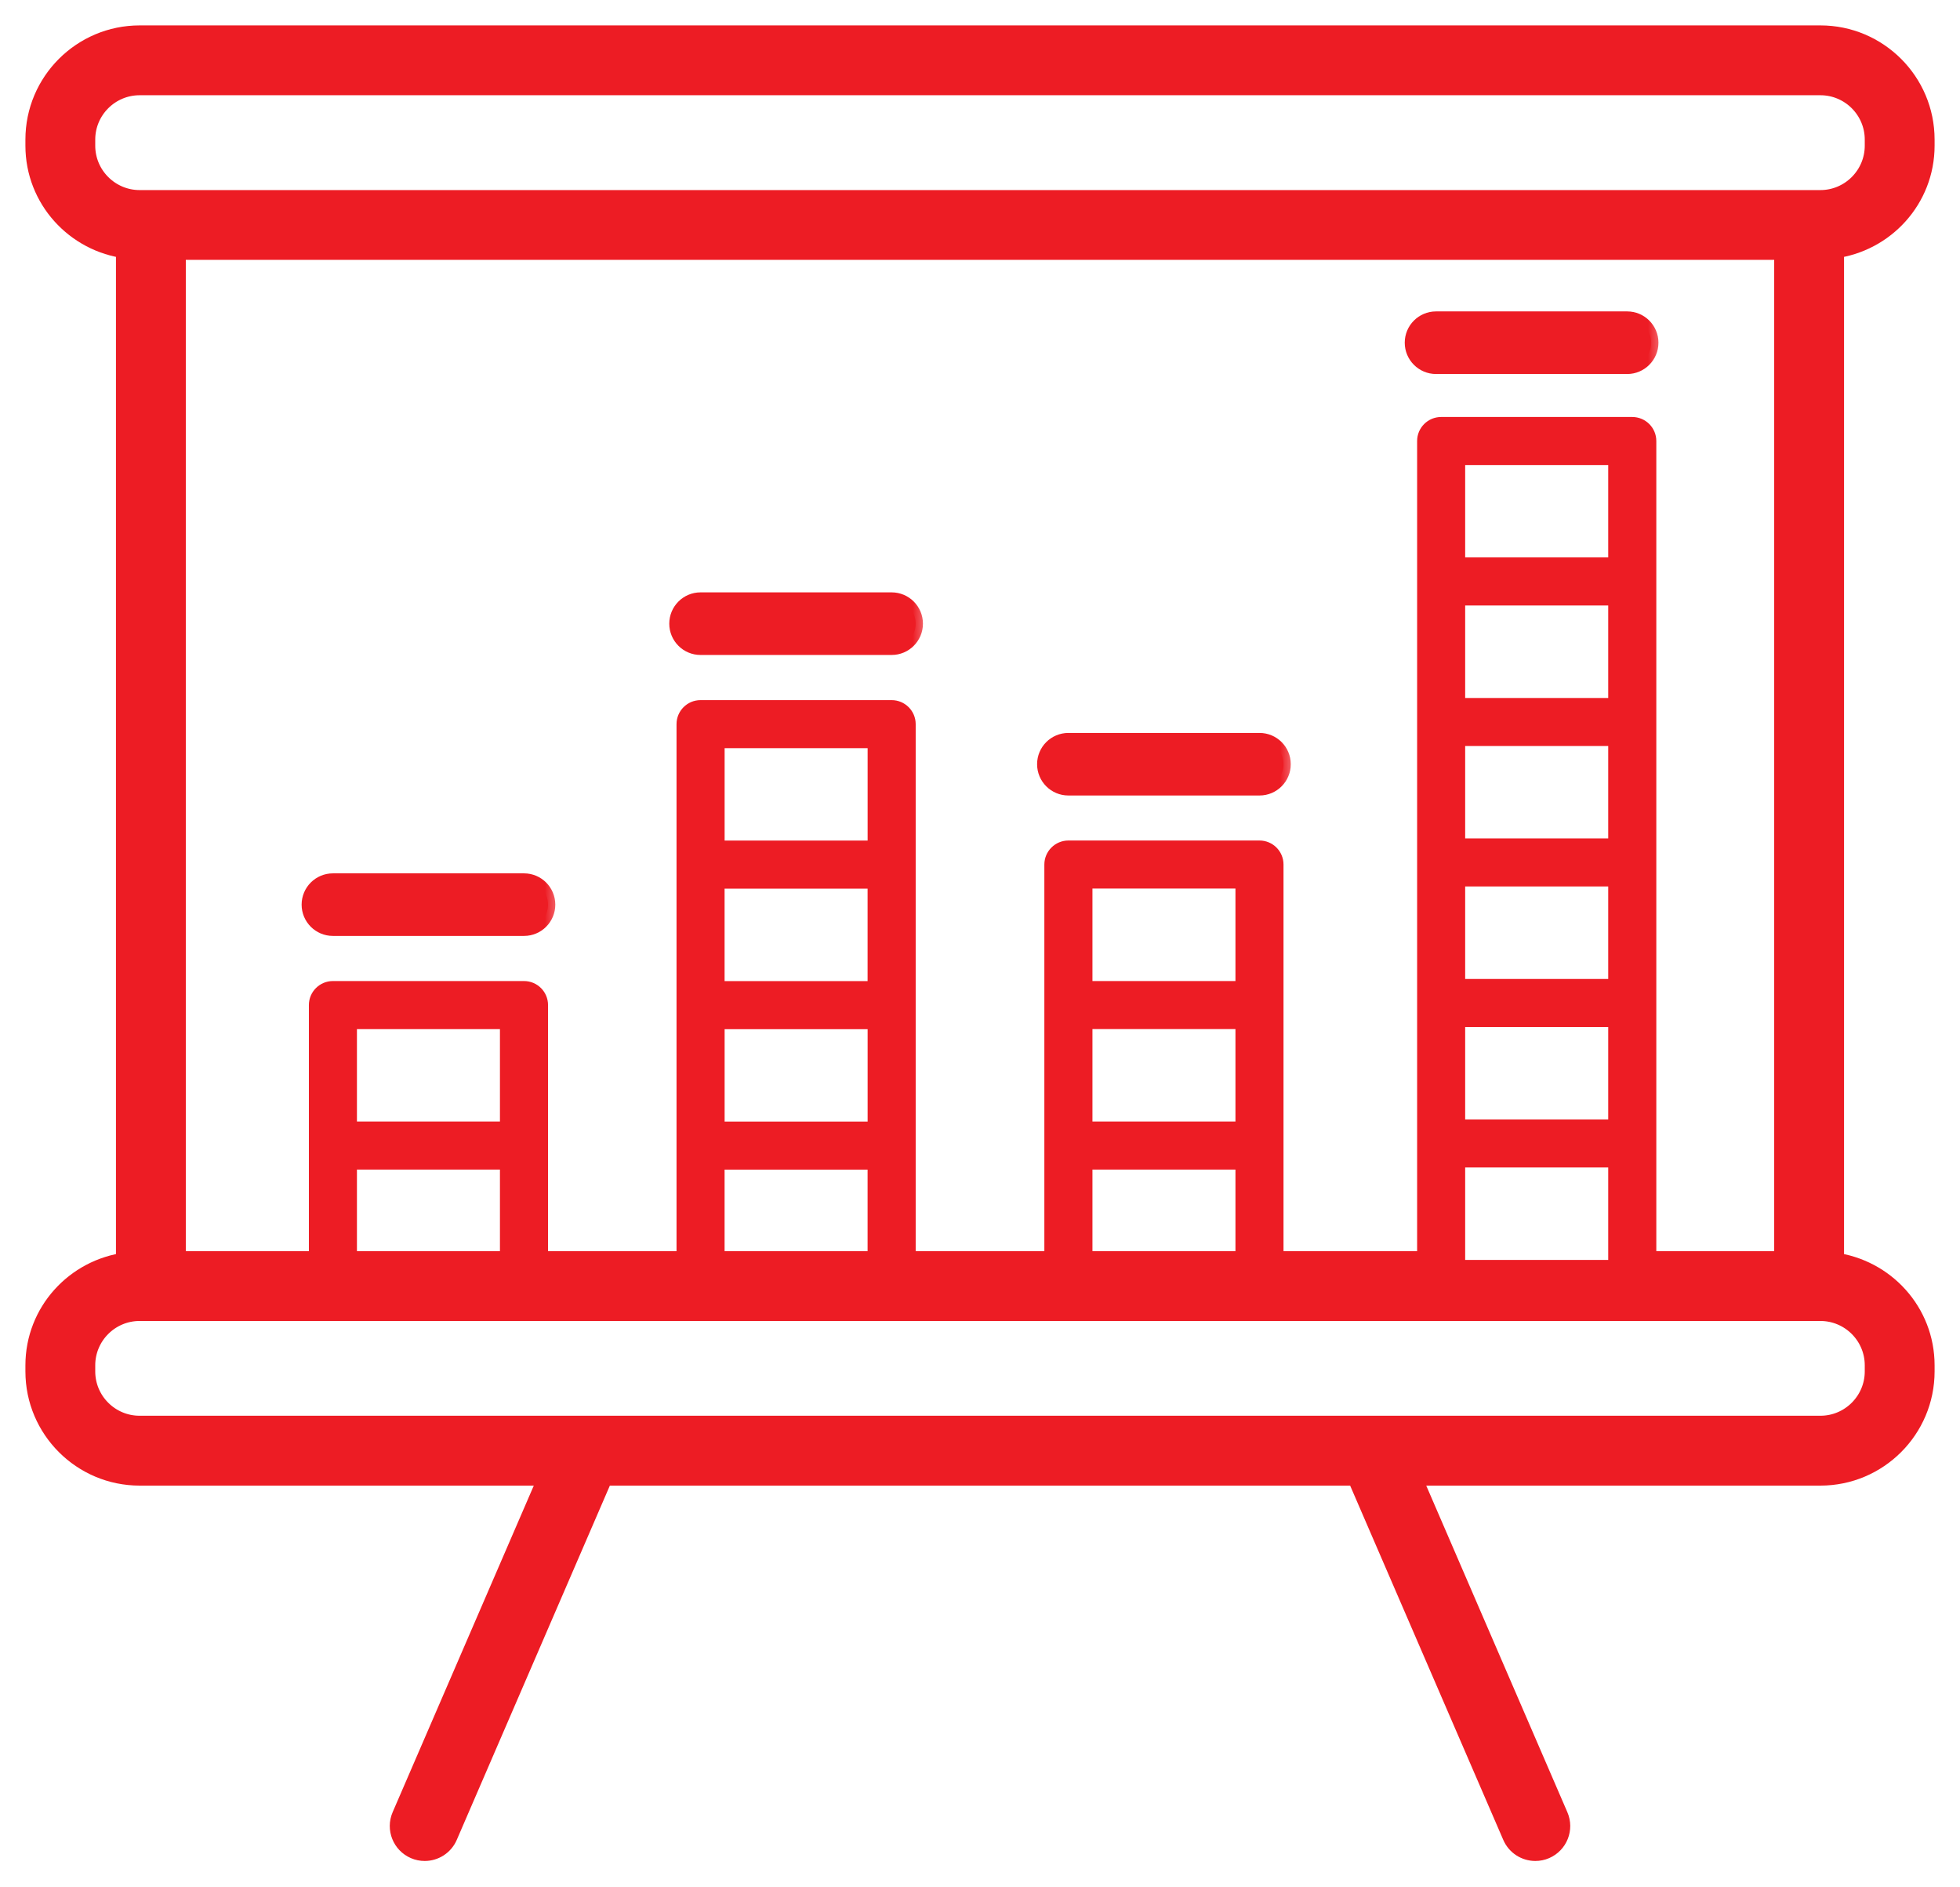 <svg width="54" height="52" viewBox="0 0 54 52" fill="none" xmlns="http://www.w3.org/2000/svg">
<rect width="54" height="52" fill="#E5E5E5"/>
<g clip-path="url(#clip0)">
<rect width="1920" height="4812" transform="translate(-547 -2341)" fill="white"/>
<g opacity="0.5">
<mask id="mask0" mask-type="alpha" maskUnits="userSpaceOnUse" x="-548" y="-210" width="1921" height="602">
<rect x="-548" y="-210" width="1921" height="602" fill="#C4C4C4"/>
</mask>
<g mask="url(#mask0)">
<path d="M-94.877 -6.678L78.581 -37.36L-94.877 337.006V-6.678Z" fill="url(#paint0_linear)"/>
<path d="M78.581 -37.36L199.997 275.631L-94.877 337.006L78.581 -37.36Z" fill="url(#paint1_linear)"/>
<path d="M-563.219 -37.36L-233.647 11.742L67.018 -252.157L-563.219 -37.36Z" fill="url(#paint2_linear)"/>
<path d="M-233.648 11.742L-94.878 -6.678L67.017 -252.157L-233.648 11.742Z" fill="url(#paint3_linear)"/>
</g>
</g>
<circle cx="26.5" cy="24.5" r="54.5" fill="white" stroke="#ED1C24" stroke-width="2"/>
<mask id="path-7-outside-1" maskUnits="userSpaceOnUse" x="0" y="0" width="54" height="52" fill="black">
<rect fill="white" width="54" height="52"/>
<path d="M53 4.014V3.846C53 2.276 51.724 1 50.154 1H3.847C2.277 1 1 2.276 1 3.846V4.014C1 5.463 2.093 6.649 3.495 6.824V34.807C2.093 34.983 1 36.168 1 37.617V37.786C1 39.355 2.277 40.632 3.847 40.632H15.163L11.093 50.049C10.948 50.385 11.103 50.774 11.439 50.92C11.524 50.957 11.613 50.974 11.701 50.974C11.957 50.974 12.201 50.825 12.309 50.574L16.605 40.632H37.395L41.692 50.574C41.8 50.825 42.044 50.974 42.3 50.974C42.387 50.974 42.477 50.957 42.562 50.92C42.898 50.774 43.053 50.385 42.907 50.049L38.838 40.632H50.154C51.724 40.632 53 39.355 53 37.786V37.617C53 36.168 51.908 34.983 50.505 34.807V6.824C51.908 6.649 53 5.463 53 4.014ZM2.324 4.014V3.846C2.324 3.007 3.007 2.324 3.847 2.324H50.154C50.993 2.324 51.676 3.007 51.676 3.846V4.014C51.676 4.853 50.993 5.537 50.154 5.537H49.843H4.157H3.847C3.007 5.537 2.324 4.853 2.324 4.014ZM49.181 34.772H4.819V6.859H49.181V34.772ZM51.676 37.617V37.786C51.676 38.624 50.993 39.307 50.154 39.307H37.826C37.825 39.307 37.823 39.307 37.822 39.307H16.175H16.175H3.846C3.006 39.307 2.324 38.624 2.324 37.786V37.617C2.324 36.779 3.006 36.096 3.846 36.096H4.157H49.842H50.154C50.993 36.096 51.676 36.779 51.676 37.617Z"/>
</mask>
<path d="M53 4.014V3.846C53 2.276 51.724 1 50.154 1H3.847C2.277 1 1 2.276 1 3.846V4.014C1 5.463 2.093 6.649 3.495 6.824V34.807C2.093 34.983 1 36.168 1 37.617V37.786C1 39.355 2.277 40.632 3.847 40.632H15.163L11.093 50.049C10.948 50.385 11.103 50.774 11.439 50.92C11.524 50.957 11.613 50.974 11.701 50.974C11.957 50.974 12.201 50.825 12.309 50.574L16.605 40.632H37.395L41.692 50.574C41.8 50.825 42.044 50.974 42.3 50.974C42.387 50.974 42.477 50.957 42.562 50.92C42.898 50.774 43.053 50.385 42.907 50.049L38.838 40.632H50.154C51.724 40.632 53 39.355 53 37.786V37.617C53 36.168 51.908 34.983 50.505 34.807V6.824C51.908 6.649 53 5.463 53 4.014ZM2.324 4.014V3.846C2.324 3.007 3.007 2.324 3.847 2.324H50.154C50.993 2.324 51.676 3.007 51.676 3.846V4.014C51.676 4.853 50.993 5.537 50.154 5.537H49.843H4.157H3.847C3.007 5.537 2.324 4.853 2.324 4.014ZM49.181 34.772H4.819V6.859H49.181V34.772ZM51.676 37.617V37.786C51.676 38.624 50.993 39.307 50.154 39.307H37.826C37.825 39.307 37.823 39.307 37.822 39.307H16.175H16.175H3.846C3.006 39.307 2.324 38.624 2.324 37.786V37.617C2.324 36.779 3.006 36.096 3.846 36.096H4.157H49.842H50.154C50.993 36.096 51.676 36.779 51.676 37.617Z" fill="#ED1C24"/>
<path d="M53 4.014V3.846C53 2.276 51.724 1 50.154 1H3.847C2.277 1 1 2.276 1 3.846V4.014C1 5.463 2.093 6.649 3.495 6.824V34.807C2.093 34.983 1 36.168 1 37.617V37.786C1 39.355 2.277 40.632 3.847 40.632H15.163L11.093 50.049C10.948 50.385 11.103 50.774 11.439 50.92C11.524 50.957 11.613 50.974 11.701 50.974C11.957 50.974 12.201 50.825 12.309 50.574L16.605 40.632H37.395L41.692 50.574C41.8 50.825 42.044 50.974 42.3 50.974C42.387 50.974 42.477 50.957 42.562 50.92C42.898 50.774 43.053 50.385 42.907 50.049L38.838 40.632H50.154C51.724 40.632 53 39.355 53 37.786V37.617C53 36.168 51.908 34.983 50.505 34.807V6.824C51.908 6.649 53 5.463 53 4.014ZM2.324 4.014V3.846C2.324 3.007 3.007 2.324 3.847 2.324H50.154C50.993 2.324 51.676 3.007 51.676 3.846V4.014C51.676 4.853 50.993 5.537 50.154 5.537H49.843H4.157H3.847C3.007 5.537 2.324 4.853 2.324 4.014ZM49.181 34.772H4.819V6.859H49.181V34.772ZM51.676 37.617V37.786C51.676 38.624 50.993 39.307 50.154 39.307H37.826C37.825 39.307 37.823 39.307 37.822 39.307H16.175H16.175H3.846C3.006 39.307 2.324 38.624 2.324 37.786V37.617C2.324 36.779 3.006 36.096 3.846 36.096H4.157H49.842H50.154C50.993 36.096 51.676 36.779 51.676 37.617Z" stroke="#ED1C24" stroke-width="0.6" mask="url(#path-7-outside-1)"/>
<path d="M14.437 27.03H9.172C8.807 27.03 8.51 27.326 8.51 27.692V31.564V35.434C8.51 35.8 8.807 36.097 9.172 36.097H14.437C14.803 36.097 15.099 35.8 15.099 35.434V31.564V27.692C15.099 27.326 14.803 27.03 14.437 27.03ZM9.834 28.355H13.774V30.901H9.834V28.355ZM13.774 34.772H9.834V32.225H13.774V34.772Z" fill="#ED1C24"/>
<path d="M24.565 19.29H19.301C18.935 19.29 18.639 19.586 18.639 19.952V23.822V27.694V31.565V35.436C18.639 35.802 18.935 36.098 19.301 36.098H24.565C24.931 36.098 25.228 35.802 25.228 35.436V31.565V27.694V23.822V19.952C25.228 19.586 24.931 19.29 24.565 19.29ZM23.903 27.032H19.963V24.484H23.903V27.032ZM19.964 28.356H23.904V30.902H19.964V28.356ZM19.964 20.614H23.904V23.16H19.964V20.614ZM23.903 34.773H19.963V32.226H23.903V34.773Z" fill="#ED1C24"/>
<path d="M34.7 23.158H29.436C29.07 23.158 28.773 23.455 28.773 23.82V27.692V31.564V35.435C28.773 35.8 29.07 36.097 29.436 36.097H34.7C35.066 36.097 35.362 35.8 35.362 35.435V31.564V27.692V23.82C35.362 23.454 35.066 23.158 34.7 23.158ZM30.098 28.354H34.038V30.901H30.098V28.354ZM30.098 24.482H34.038V27.03H30.098V24.482ZM34.038 34.771H30.098V32.224H34.038V34.771Z" fill="#ED1C24"/>
<path d="M39.565 12.207V16.078V19.95V23.82V27.691V31.562V35.432H44.829V31.562V27.691V23.82V19.95V16.078V12.207H39.565Z" fill="white"/>
<path d="M44.97 11.489H39.705C39.34 11.489 39.043 11.785 39.043 12.151V16.021V19.893V23.763V27.636V31.506V35.377C39.043 35.743 39.34 36.04 39.705 36.04H44.97C45.336 36.04 45.633 35.743 45.633 35.377V31.506V27.636V23.763V19.893V16.021V12.151C45.633 11.785 45.336 11.489 44.97 11.489ZM44.308 19.231H40.367V16.683H44.308V19.231ZM44.308 23.101H40.367V20.555H44.308V23.101ZM44.308 26.972H40.367V24.424H44.308V26.972ZM40.367 28.296H44.308V30.843H40.367V28.296ZM40.367 12.813H44.308V15.358H40.367V12.813ZM44.308 34.714H40.367V32.167H44.308V34.714Z" fill="#ED1C24"/>
<mask id="path-13-outside-2" maskUnits="userSpaceOnUse" x="7.51" y="23.263" width="8" height="3" fill="black">
<rect fill="white" x="7.51" y="23.263" width="8" height="3"/>
<path d="M14.437 25.587H9.172C8.807 25.587 8.51 25.291 8.51 24.925C8.51 24.559 8.807 24.263 9.172 24.263H14.437C14.803 24.263 15.099 24.559 15.099 24.925C15.099 25.291 14.803 25.587 14.437 25.587Z"/>
</mask>
<path d="M14.437 25.587H9.172C8.807 25.587 8.51 25.291 8.51 24.925C8.51 24.559 8.807 24.263 9.172 24.263H14.437C14.803 24.263 15.099 24.559 15.099 24.925C15.099 25.291 14.803 25.587 14.437 25.587Z" fill="#ED1C24"/>
<path d="M14.437 25.587H9.172C8.807 25.587 8.51 25.291 8.51 24.925C8.51 24.559 8.807 24.263 9.172 24.263H14.437C14.803 24.263 15.099 24.559 15.099 24.925C15.099 25.291 14.803 25.587 14.437 25.587Z" stroke="#ED1C24" stroke-width="0.4" mask="url(#path-13-outside-2)"/>
<mask id="path-14-outside-3" maskUnits="userSpaceOnUse" x="17.639" y="15.521" width="8" height="3" fill="black">
<rect fill="white" x="17.639" y="15.521" width="8" height="3"/>
<path d="M24.565 17.846H19.301C18.935 17.846 18.639 17.549 18.639 17.184C18.639 16.818 18.935 16.521 19.301 16.521H24.565C24.931 16.521 25.228 16.818 25.228 17.184C25.228 17.549 24.931 17.846 24.565 17.846Z"/>
</mask>
<path d="M24.565 17.846H19.301C18.935 17.846 18.639 17.549 18.639 17.184C18.639 16.818 18.935 16.521 19.301 16.521H24.565C24.931 16.521 25.228 16.818 25.228 17.184C25.228 17.549 24.931 17.846 24.565 17.846Z" fill="#ED1C24"/>
<path d="M24.565 17.846H19.301C18.935 17.846 18.639 17.549 18.639 17.184C18.639 16.818 18.935 16.521 19.301 16.521H24.565C24.931 16.521 25.228 16.818 25.228 17.184C25.228 17.549 24.931 17.846 24.565 17.846Z" stroke="#ED1C24" stroke-width="0.4" mask="url(#path-14-outside-3)"/>
<mask id="path-15-outside-4" maskUnits="userSpaceOnUse" x="27.773" y="19.394" width="8" height="3" fill="black">
<rect fill="white" x="27.773" y="19.394" width="8" height="3"/>
<path d="M34.7 21.718H29.436C29.07 21.718 28.773 21.421 28.773 21.056C28.773 20.689 29.07 20.394 29.436 20.394H34.7C35.066 20.394 35.362 20.689 35.362 21.056C35.362 21.421 35.066 21.718 34.7 21.718Z"/>
</mask>
<path d="M34.7 21.718H29.436C29.07 21.718 28.773 21.421 28.773 21.056C28.773 20.689 29.07 20.394 29.436 20.394H34.7C35.066 20.394 35.362 20.689 35.362 21.056C35.362 21.421 35.066 21.718 34.7 21.718Z" fill="#ED1C24"/>
<path d="M34.7 21.718H29.436C29.07 21.718 28.773 21.421 28.773 21.056C28.773 20.689 29.07 20.394 29.436 20.394H34.7C35.066 20.394 35.362 20.689 35.362 21.056C35.362 21.421 35.066 21.718 34.7 21.718Z" stroke="#ED1C24" stroke-width="0.4" mask="url(#path-15-outside-4)"/>
<mask id="path-16-outside-5" maskUnits="userSpaceOnUse" x="37.902" y="7.78" width="8" height="3" fill="black">
<rect fill="white" x="37.902" y="7.78" width="8" height="3"/>
<path d="M44.83 10.105H39.565C39.199 10.105 38.902 9.808 38.902 9.442C38.902 9.076 39.199 8.78 39.565 8.78H44.83C45.195 8.78 45.492 9.076 45.492 9.442C45.492 9.808 45.195 10.105 44.83 10.105Z"/>
</mask>
<path d="M44.83 10.105H39.565C39.199 10.105 38.902 9.808 38.902 9.442C38.902 9.076 39.199 8.78 39.565 8.78H44.83C45.195 8.78 45.492 9.076 45.492 9.442C45.492 9.808 45.195 10.105 44.83 10.105Z" fill="#ED1C24"/>
<path d="M44.83 10.105H39.565C39.199 10.105 38.902 9.808 38.902 9.442C38.902 9.076 39.199 8.78 39.565 8.78H44.83C45.195 8.78 45.492 9.076 45.492 9.442C45.492 9.808 45.195 10.105 44.83 10.105Z" stroke="#ED1C24" stroke-width="0.4" mask="url(#path-16-outside-5)"/>
</g>
<defs>
<linearGradient id="paint0_linear" x1="-94.879" y1="-37.358" x2="190.727" y2="94.978" gradientUnits="userSpaceOnUse">
<stop stop-color="#EFEFF0"/>
<stop offset="1" stop-color="#ECECED"/>
</linearGradient>
<linearGradient id="paint1_linear" x1="-125.234" y1="1.176" x2="238.716" y2="287.859" gradientUnits="userSpaceOnUse">
<stop stop-color="#EFEFEF"/>
<stop offset="1" stop-color="#E7E8E9"/>
</linearGradient>
<linearGradient id="paint2_linear" x1="-533.905" y1="-264.428" x2="-345.868" y2="184.633" gradientUnits="userSpaceOnUse">
<stop stop-color="#F4F4F4"/>
<stop offset="1" stop-color="#F5F5F5"/>
</linearGradient>
<linearGradient id="paint3_linear" x1="-233.648" y1="-252.162" x2="28.022" y2="45.966" gradientUnits="userSpaceOnUse">
<stop stop-color="#F3F3F3"/>
<stop offset="1" stop-color="#F5F5F5"/>
</linearGradient>
<clipPath id="clip0">
<rect width="1920" height="4812" fill="white" transform="translate(-547 -2341)"/>
</clipPath>
</defs>
</svg>
